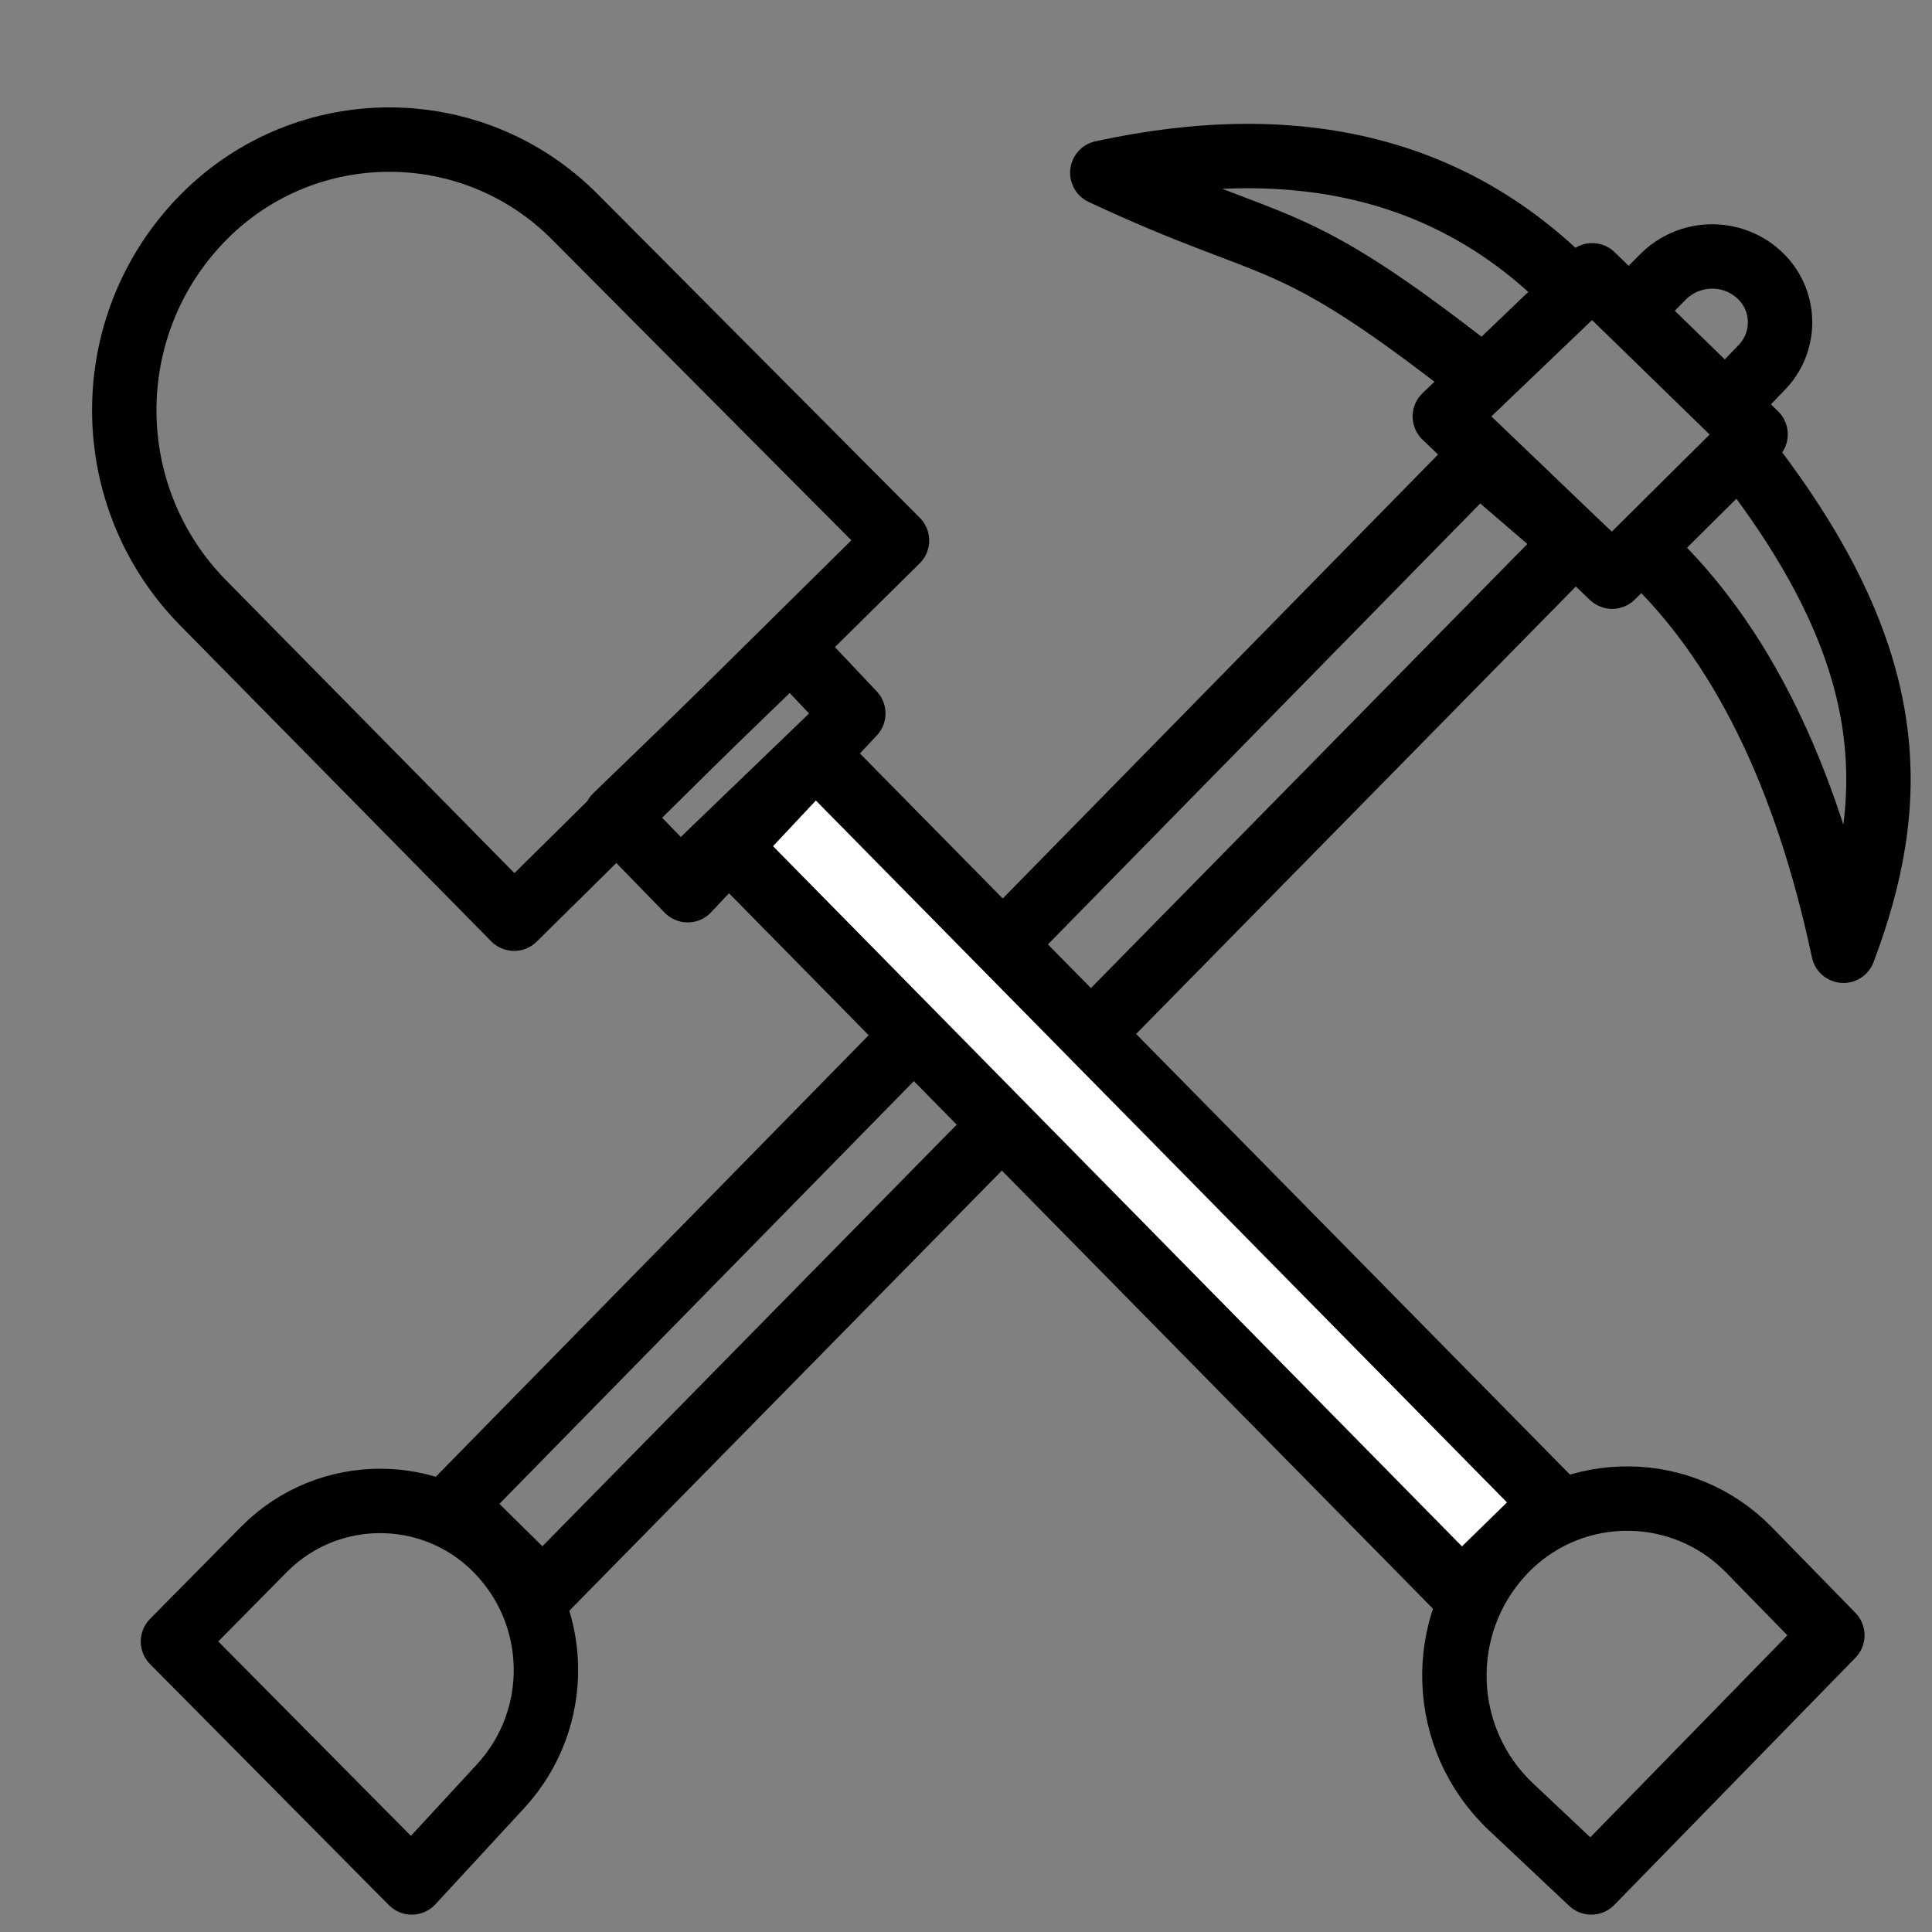 <?xml version="1.0" encoding="UTF-8"?>
<svg width="60px" height="60px" viewBox="0 0 60 60" version="1.1" xmlns="http://www.w3.org/2000/svg" xmlns:xlink="http://www.w3.org/1999/xlink">
    <rect x="0" y="0" width="60" height="60" fill="#808080" stroke="none"/>
    <title>Group 6</title>
    <g id="Page-1" stroke="none" stroke-width="1" fill="none" fill-rule="evenodd">
        <g id="Photos_icons2" transform="translate(-925, -3939)" stroke="#000000" stroke-width="2">
            <g id="Group-6" transform="translate(925.489, 3939.845)">
                <polygon id="Path-59" points="45.422 13.422 13.609 45.87 16.366 48.591 48.407 15.987"></polygon>
                <path d="M4.883,50.133 L12.298,57.616 L15.054,54.631 C16.991,52.532 16.927,49.279 14.909,47.257 C12.928,45.273 9.713,45.271 7.729,47.252 C7.721,47.26 7.712,47.269 7.704,47.277 L4.883,50.133 L4.883,50.133 Z" id="Path-60" stroke-linejoin="round"></path>
                <polygon id="Path-61" stroke-linejoin="round" points="44.381 12.087 48.959 7.705 54.032 12.643 49.578 17.064"></polygon>
                <path d="M48.407,8.22 C44.755,4.422 39.867,3.188 33.744,4.52 C39.353,7.148 39.353,6.043 45.422,10.803" id="Path-62" stroke-linejoin="round"></path>
                <path d="M50.679,16.361 C53.566,19.083 55.593,23.19 56.761,28.682 C58.511,24.037 58.511,19.731 54.032,13.768" id="Path-63" stroke-linejoin="round"></path>
                <path d="M50.09,8.832 L51.152,7.759 C51.965,6.938 53.28,6.903 54.135,7.68 C54.956,8.427 55.016,9.697 54.269,10.518 C54.256,10.532 54.243,10.546 54.23,10.56 L53.099,11.735 L53.099,11.735" id="Path-64"></path>
                <polygon id="Path-65" fill="#FFFFFF" points="21.961 25.277 44.9 48.591 47.728 45.827 24.802 22.543"></polygon>
                <path d="M15.477,27.686 L27.368,15.941 L17.355,5.881 C14.192,2.704 9.053,2.692 5.876,5.855 C5.834,5.897 5.792,5.94 5.75,5.983 C2.549,9.314 2.581,14.588 5.822,17.88 L15.477,27.686 L15.477,27.686 Z" id="Path-66" stroke-linejoin="round"></path>
                <polygon id="Path-67" stroke-linejoin="round" points="18.634 24.504 20.868 26.801 26.011 21.312 24.069 19.256"></polygon>
                <path d="M48.929,57.616 L56.416,49.941 L53.827,47.288 C51.789,45.2 48.444,45.159 46.356,47.197 C46.292,47.259 46.231,47.322 46.171,47.387 C44.08,49.643 44.2,53.162 46.439,55.271 L48.929,57.616 L48.929,57.616 Z" id="Path-68" stroke-linejoin="round"></path>
            </g>
        </g>
    </g>
</svg>